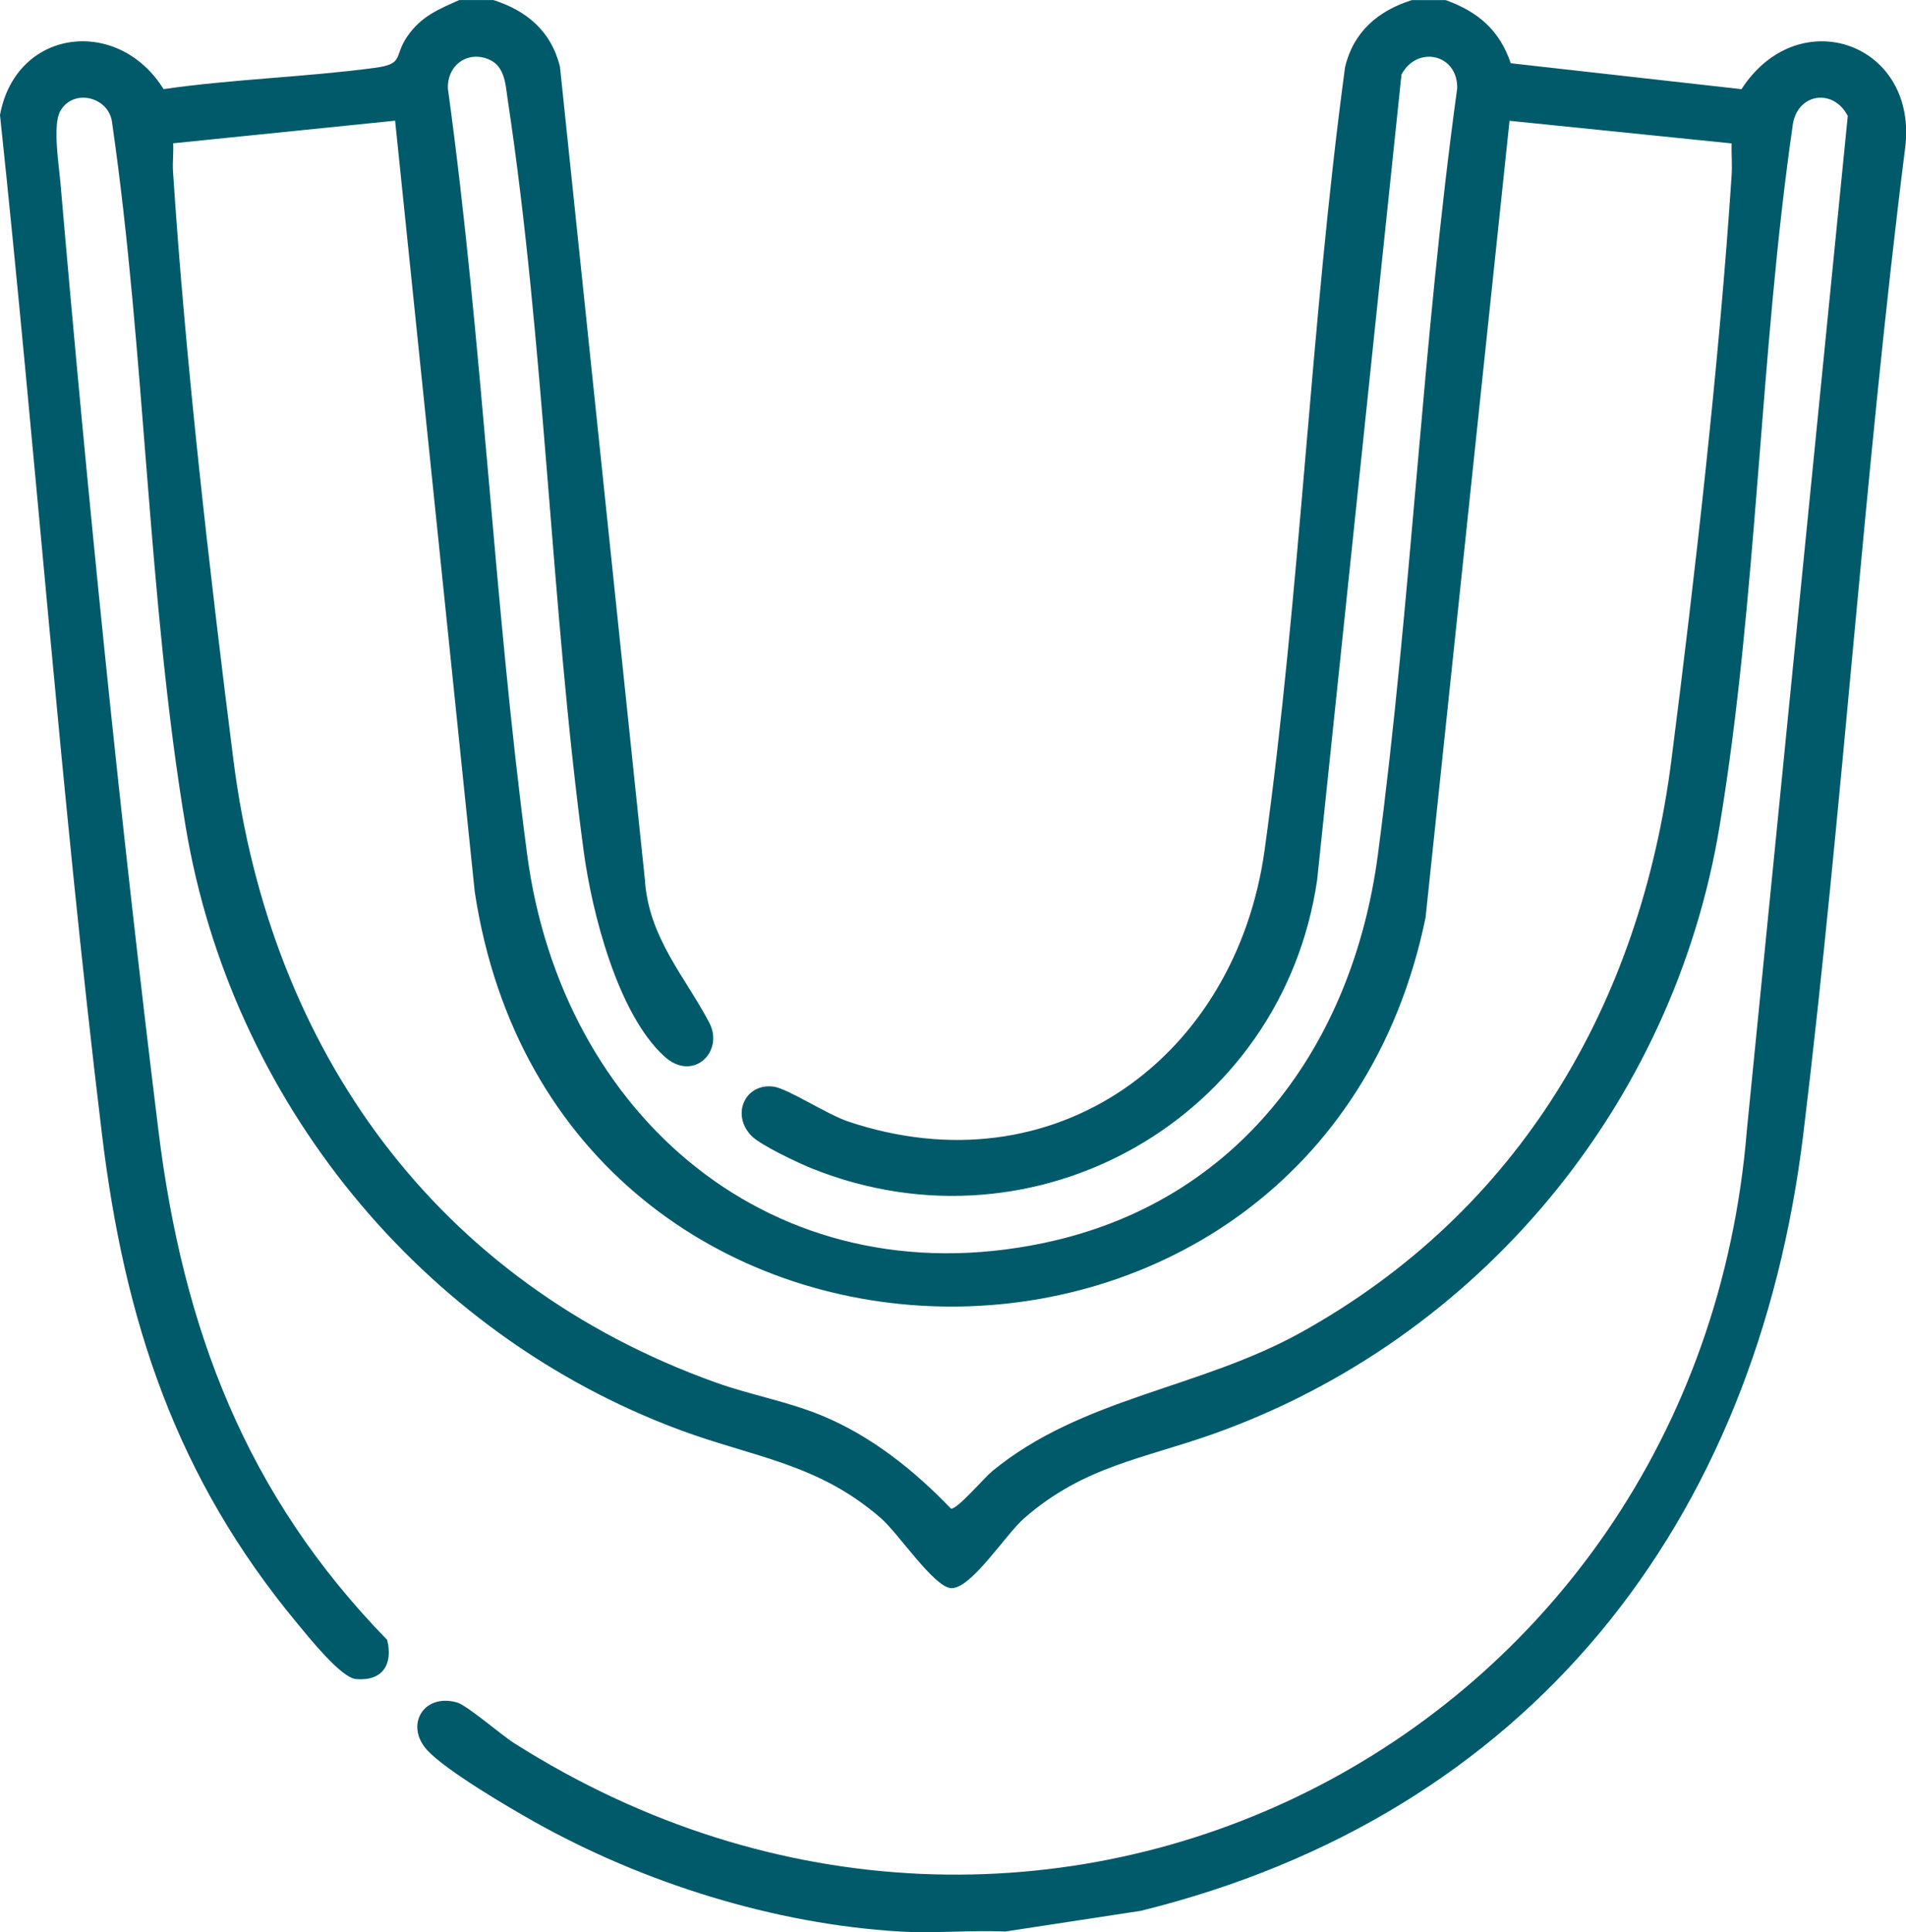 <?xml version="1.0" encoding="UTF-8"?>
<svg id="Layer_2" data-name="Layer 2" xmlns="http://www.w3.org/2000/svg" viewBox="0 0 324.4 328.7">
  <defs>
    <style>
      .cls-1 {
        fill: #005a6a;
      }
    </style>
  </defs>
  <g id="Layer_2-2" data-name="Layer 2">
    <path class="cls-1" d="M83.94,0c5.71,1.79,9.94,5.38,11.37,11.39l14.45,138.27c.62,9.85,6.87,16.52,10.96,24.33,2.58,4.92-2.76,10.19-7.65,5.73-7.98-7.27-12.36-24.63-13.74-35.01-5.61-41.93-6.61-85.98-12.9-127.62-.43-2.87-.46-6.15-3.74-7.18-3.58-1.13-6.61,1.5-6.46,5.15,5.94,43.22,7.77,87.08,13.49,130.3,5.89,44.54,41.93,75.67,87.8,66.13,33.28-6.92,52.7-33.61,57-66.13,5.71-43.22,7.54-87.09,13.49-130.3.16-5.86-6.79-7.42-9.48-2.38l-14.36,137.08c-5.93,40.37-47.77,64.32-85.92,49.05-2.35-.94-8.85-3.99-10.4-5.62-3.47-3.65-.97-8.95,3.79-8.33,2.43.32,9.1,4.73,12.7,5.93,35.1,11.78,65.97-10.82,70.89-46.14,6.12-43.87,7.77-89.25,13.7-133.24,1.43-6.02,5.66-9.6,11.37-11.39h5.77c5.5,1.99,9.16,5.12,11.06,10.74l39.27,4.41c9.76-15.09,30.25-7.77,27.83,10.19-7,55.67-10.54,111.82-17.3,167.5-8.07,66.49-46.78,115.92-112.76,132.22l-23.07,3.52c-5.94-.26-12.01.35-17.94,0-21.33-1.26-43.69-8.25-62.34-18.74-4.48-2.52-14.83-8.6-18.07-12.07-3.87-4.16-.8-9.73,4.97-8.18,1.75.47,7.56,5.53,9.75,6.92,89.32,56.67,201.4-.09,209.85-104.31l17.17-172.5c-2.43-4.68-8.4-3.91-9.33,1.3-5.69,39.18-6.04,80.79-12.51,119.67-7.88,47.35-40.92,87.12-85.98,103.2-12.11,4.32-22.15,5.5-32.38,14.42-3.12,2.72-9.05,12.1-12.44,11.87-2.9-.19-8.94-9.3-11.89-11.87-10.77-9.4-21.65-10.35-34.3-15.06-44.08-16.4-76.28-56.11-84.05-102.56-6.51-38.87-6.85-80.5-12.51-119.67-.4-4.54-6.61-6.1-8.85-2.11-1.32,2.35-.23,9.15.04,12.22,4.58,53,10.16,108.3,16.66,161.08,4.16,33.83,14.92,62.14,38.94,86.77,1.06,4.23-.84,7.08-5.32,6.67-2.53-.23-8.01-7.1-9.9-9.38-20.71-24.89-29.48-51.52-33.33-83.42C10.36,135.27,6.12,77.2,0,19.57,2.72,4.78,20.13,2.75,27.84,15.16c11.88-1.71,24.02-2.03,35.91-3.61,5.12-.68,3.21-1.91,5.56-5.34s5.3-4.62,8.86-6.2h5.77ZM67.27,20.53l-37.8,3.85c.09,1.6-.13,3.24-.02,4.85,2.09,32.06,6.22,68.09,10.28,100.08,6.29,49.51,34.59,88.83,82.03,105.87,5.91,2.12,12.26,3.23,18.08,5.63,8.47,3.49,15.73,9.31,22.02,15.85,1.03.18,5.7-5.3,6.98-6.35,15.31-12.59,35.21-13.98,52.63-23.65,37.07-20.58,57.68-55.75,63-97.34,4.06-31.78,8.14-67.61,10.25-99.47.12-1.81-.05-3.65,0-5.45l-37.8-3.85-14.29,135.55c-18.48,89.94-147.83,87.96-161.83-4.39l-13.55-131.15Z"/>
  </g>
</svg>